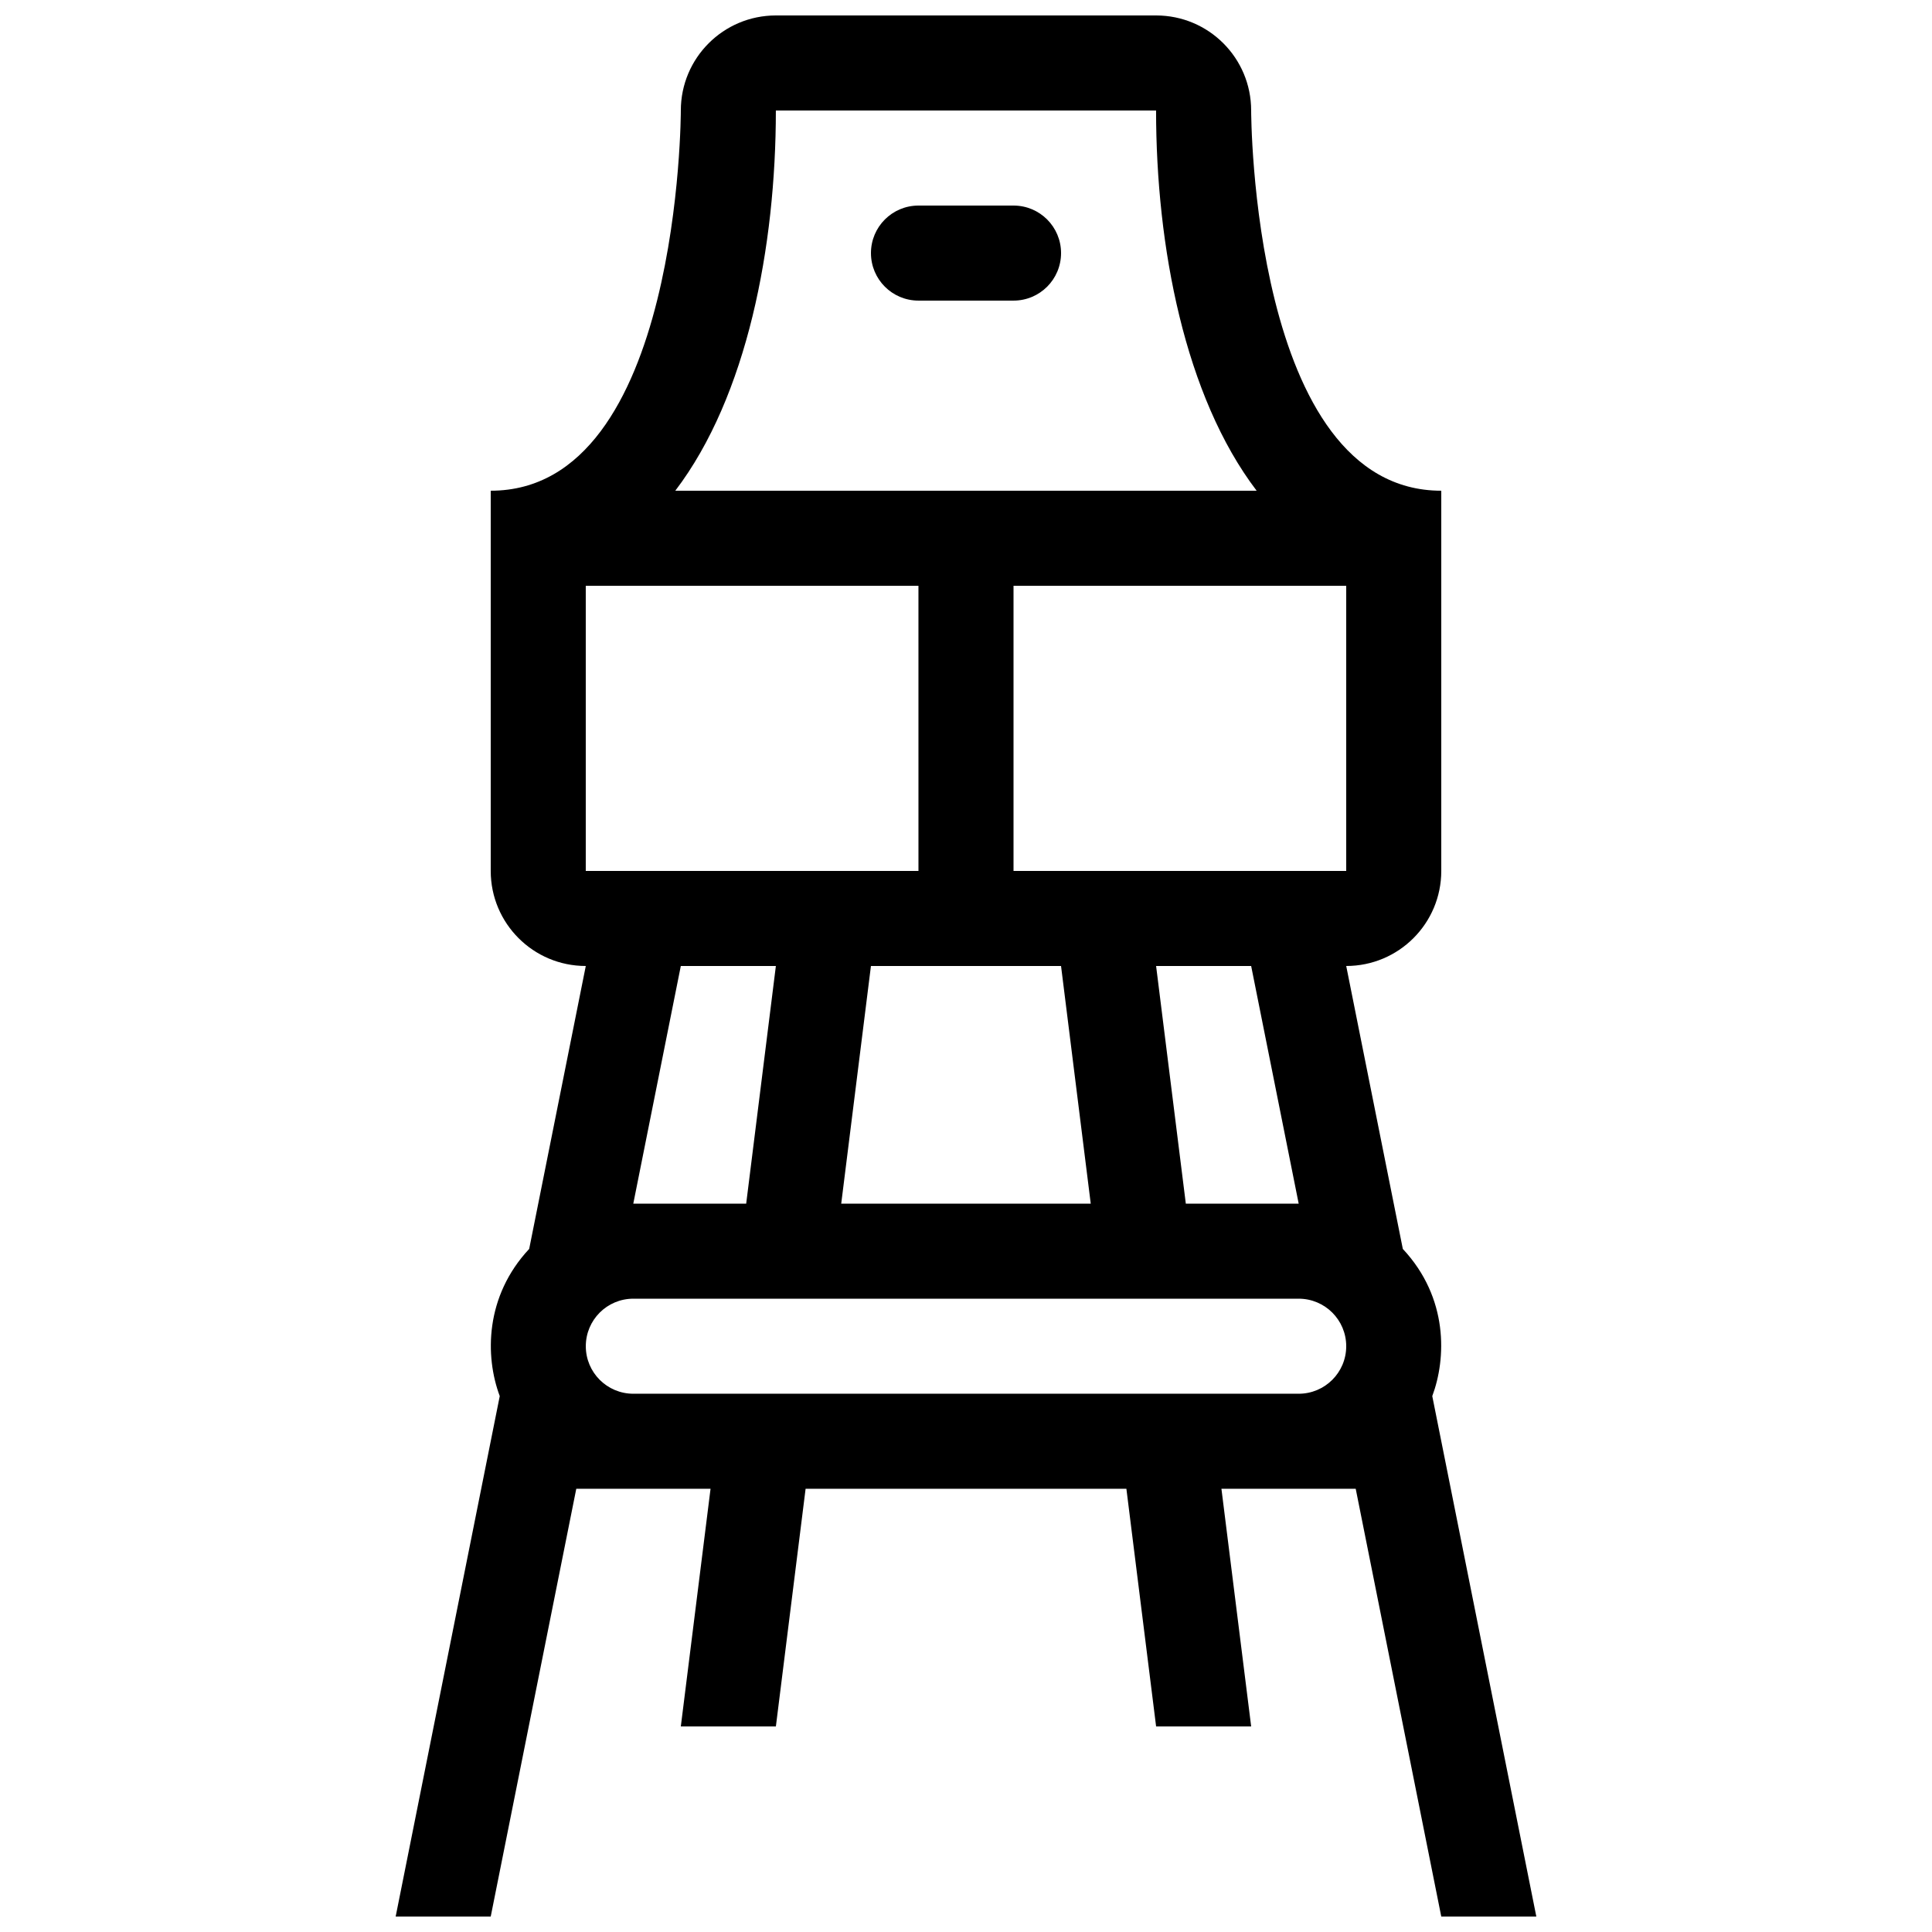 <?xml version="1.0" encoding="UTF-8"?>
<!-- Uploaded to: SVG Repo, www.svgrepo.com, Generator: SVG Repo Mixer Tools -->
<svg width="800px" height="800px" version="1.1" viewBox="144 144 512 512" xmlns="http://www.w3.org/2000/svg">
 <defs>
  <clipPath id="a">
   <path d="m248 148.09h304v503.81h-304z"/>
  </clipPath>
 </defs>
 <g clip-path="url(#a)">
  <path d="m425.19 211.07c0 6.961-5.633 12.594-12.594 12.594h-25.191c-6.961 0-12.594-5.633-12.594-12.594 0-6.961 5.633-12.594 12.594-12.594h25.191c6.961 0 12.594 5.629 12.594 12.594zm125.95 440.83h-25.191l-22.672-113.36h-35.586l7.879 62.977h-25.191l-7.875-62.977h-85.012l-7.875 62.977h-25.191l7.875-62.977h-35.582l-22.672 113.36h-25.191l27.582-137.92c-3.953-10.555-3.918-26.461 7.801-39.004l15-74.98c-13.922 0-25.191-11.281-25.191-25.191v-100.76c50.379 0 50.379-100.76 50.379-100.76 0-13.914 11.266-25.191 25.191-25.191h100.76c13.926 0 25.191 11.273 25.191 25.191 0 0 0 100.76 50.383 100.76v100.76c0 13.91-11.266 25.191-25.191 25.191l15 74.98c12.152 13 11.512 29.102 7.805 39.004zm-50.379-352.66h-88.168v75.57h88.168zm-25.191 100.76h-25.191l7.875 62.977h29.91zm-50.383 0h-50.379l-7.875 62.977h66.125zm-102.23-125.95h154.07c-19.055-25.031-26.656-64.766-26.656-100.76h-100.76c0 35.996-7.598 75.73-26.656 100.76zm-23.723 100.76h88.168l-0.004-75.57h-88.164zm25.188 25.191-12.594 62.977h29.918l7.867-62.977zm176.34 100.76c0-6.961-5.637-12.594-12.594-12.594h-176.33c-6.961 0-12.594 5.633-12.594 12.594 0 6.961 5.637 12.594 12.594 12.594h176.33c6.953 0 12.594-5.633 12.594-12.594z"/>
 </g>
</svg>